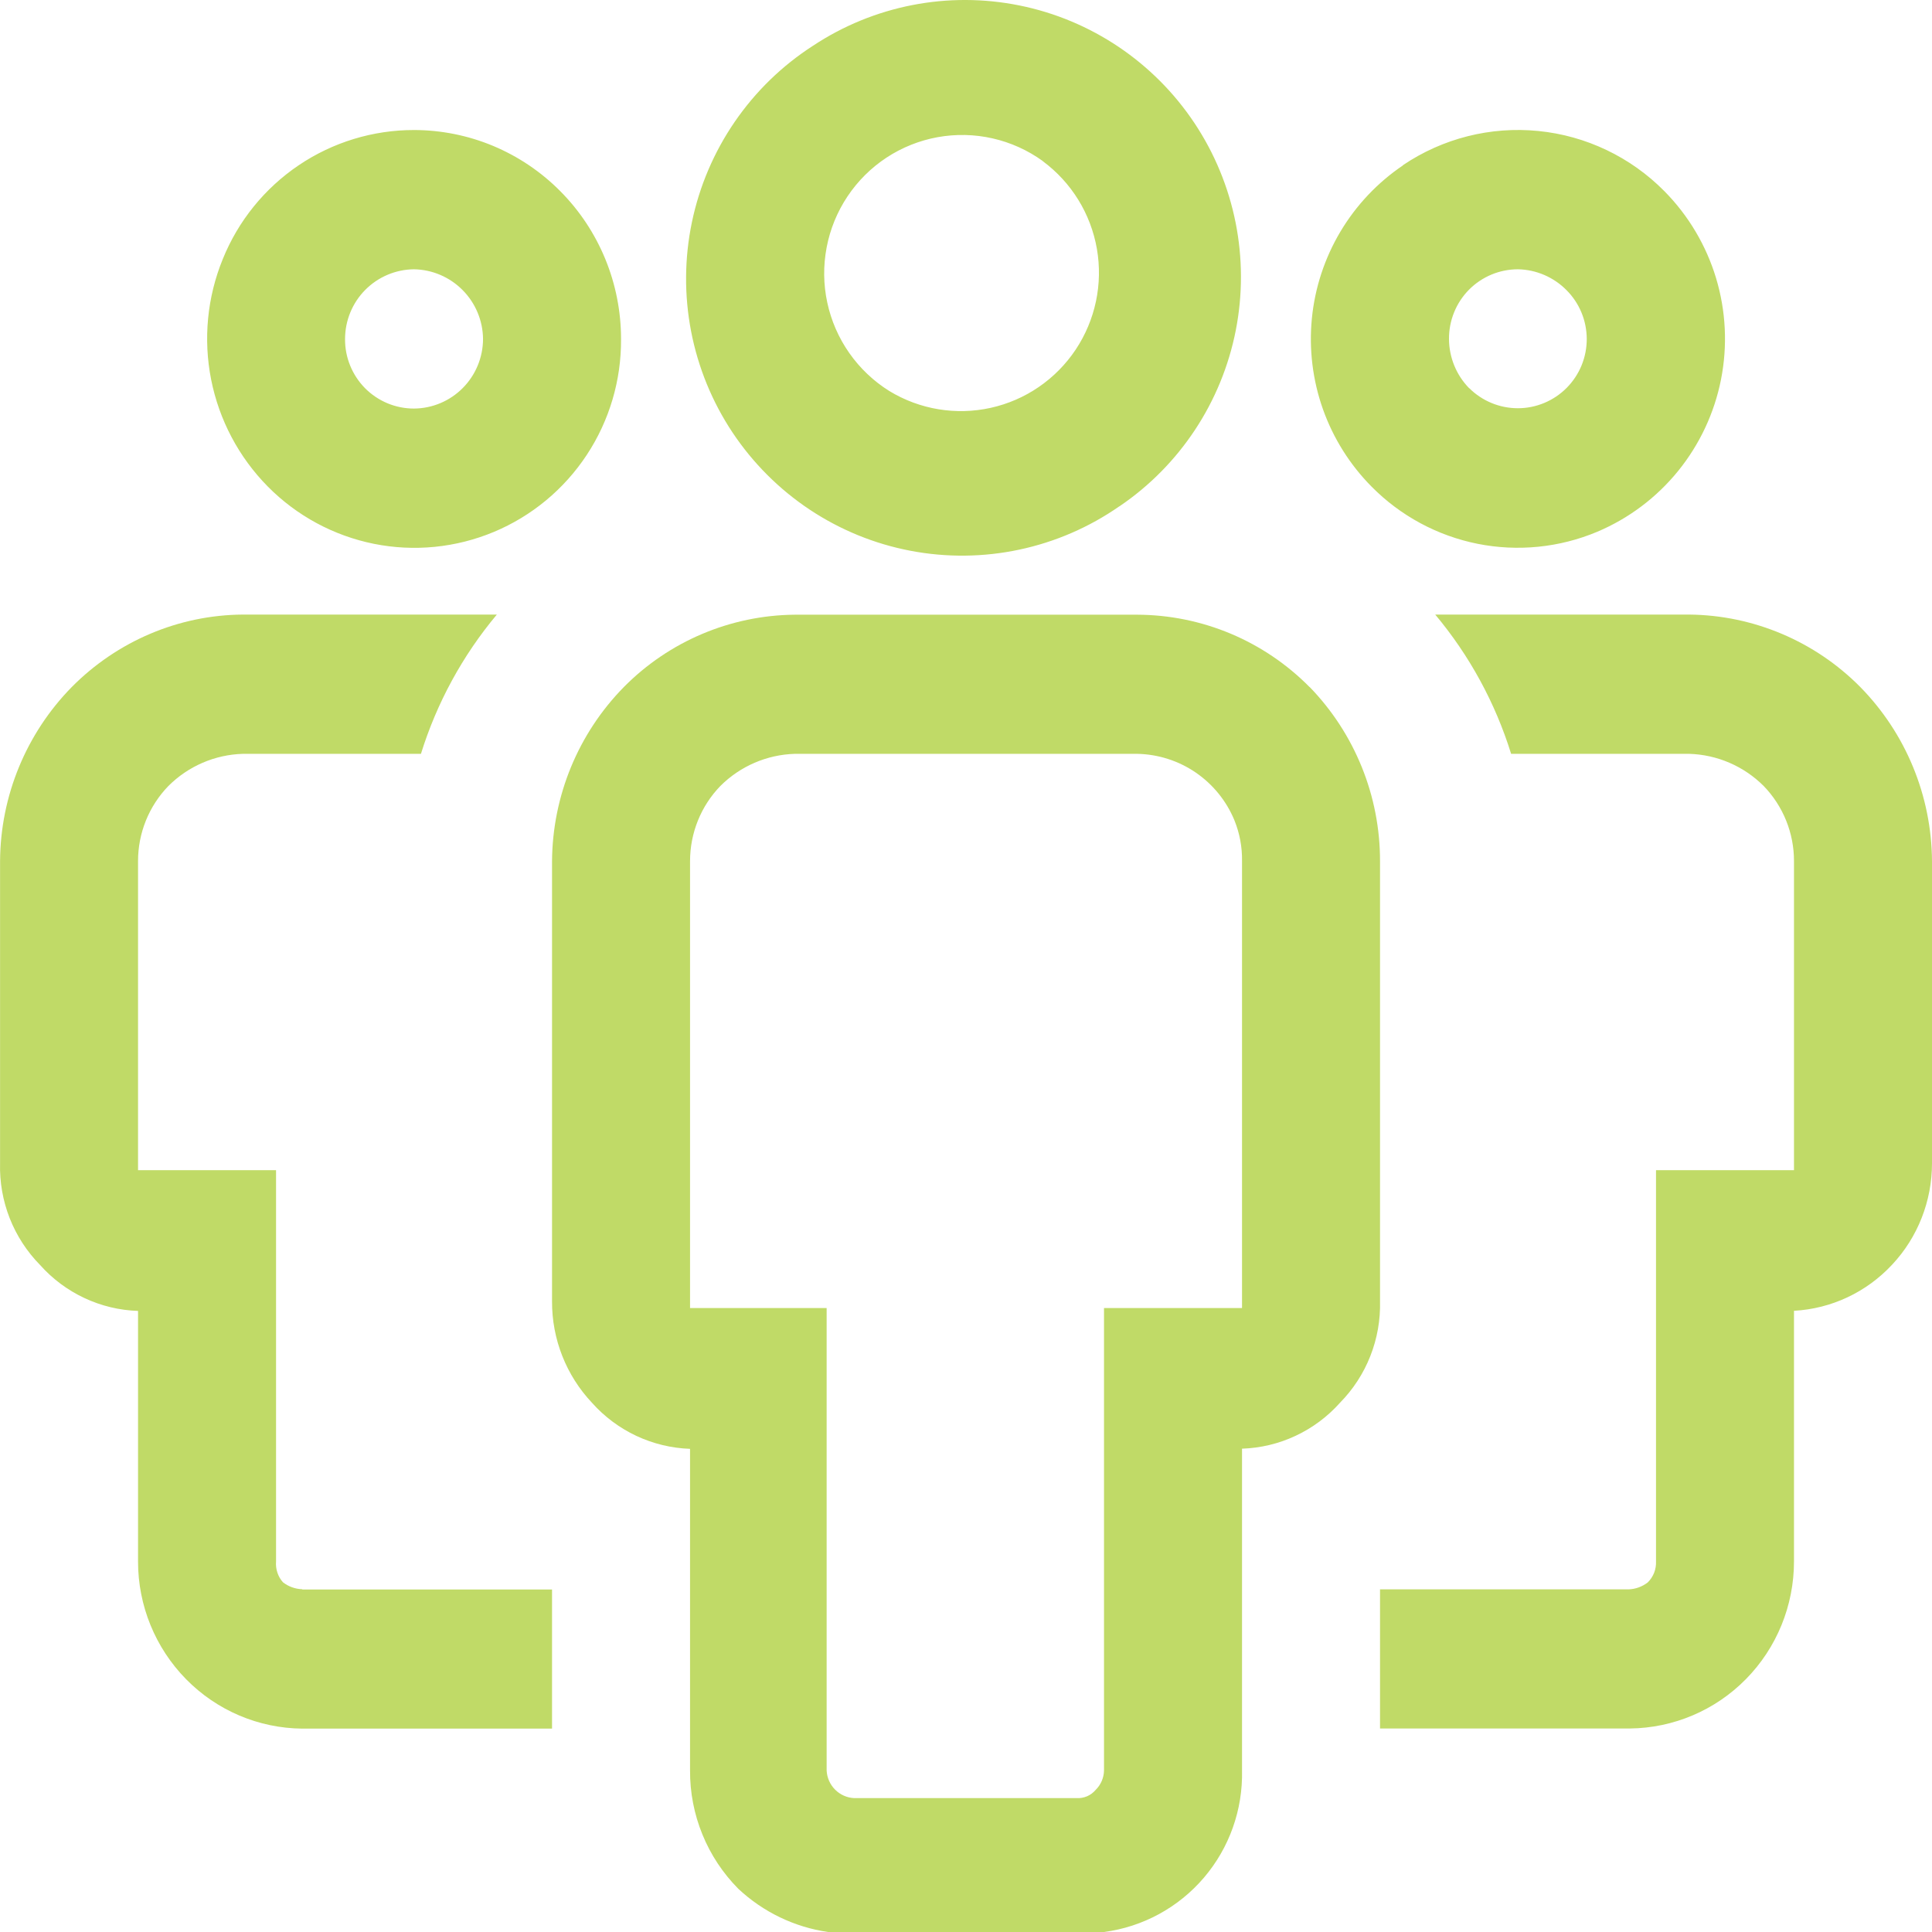 <svg width="60" height="60" viewBox="0 0 60 60" fill="none" xmlns="http://www.w3.org/2000/svg">
<path fill-rule="evenodd" clip-rule="evenodd" d="M34.762 15.724C33.827 16.375 32.772 16.832 31.658 17.069C30.545 17.306 29.395 17.318 28.277 17.105C27.159 16.892 26.095 16.457 25.146 15.827C24.197 15.196 23.383 14.382 22.75 13.433C22.118 12.483 21.681 11.417 21.464 10.296C21.247 9.175 21.255 8.022 21.487 6.904C21.719 5.786 22.171 4.726 22.816 3.785C23.461 2.844 24.286 2.041 25.244 1.424C27.134 0.171 29.442 -0.28 31.663 0.17C33.883 0.619 35.836 1.932 37.095 3.822C38.353 5.712 38.815 8.025 38.379 10.255C37.942 12.485 36.644 14.451 34.766 15.724H34.762ZM32.384 5.001C31.917 4.664 31.387 4.425 30.827 4.298C30.266 4.17 29.685 4.158 29.119 4.26C28.554 4.363 28.014 4.578 27.533 4.894C27.052 5.21 26.64 5.62 26.32 6.099C26 6.579 25.779 7.118 25.672 7.684C25.564 8.251 25.57 8.833 25.692 9.397C25.813 9.961 26.046 10.495 26.377 10.966C26.708 11.438 27.13 11.838 27.618 12.143C28.561 12.717 29.689 12.905 30.767 12.666C31.845 12.428 32.789 11.781 33.404 10.861C34.018 9.941 34.255 8.819 34.065 7.728C33.875 6.637 33.273 5.662 32.384 5.005V5.001ZM43.569 5.13C44.805 4.296 46.292 3.92 47.775 4.068C49.257 4.215 50.642 4.877 51.69 5.938C52.437 6.694 52.988 7.622 53.295 8.641C53.601 9.66 53.654 10.739 53.448 11.783C53.242 12.827 52.783 13.805 52.113 14.63C51.443 15.455 50.581 16.102 49.603 16.515C48.429 17.008 47.135 17.137 45.886 16.888C44.638 16.638 43.492 16.02 42.596 15.113C41.923 14.434 41.407 13.614 41.086 12.711C40.766 11.809 40.648 10.847 40.741 9.893C40.834 8.939 41.137 8.018 41.626 7.196C42.116 6.373 42.781 5.669 43.573 5.134L43.569 5.13ZM45.626 12.052C46.029 12.454 46.574 12.679 47.141 12.678C47.422 12.678 47.701 12.621 47.96 12.513C48.22 12.404 48.456 12.246 48.654 12.046C48.852 11.846 49.01 11.609 49.117 11.348C49.224 11.087 49.278 10.808 49.278 10.526C49.277 10.244 49.221 9.964 49.113 9.704C49.005 9.444 48.847 9.207 48.647 9.008C48.248 8.606 47.709 8.374 47.143 8.363C46.861 8.363 46.581 8.418 46.319 8.527C46.059 8.636 45.821 8.795 45.622 8.996C45.423 9.197 45.265 9.436 45.159 9.699C45.052 9.961 44.998 10.242 45 10.526C45.002 11.098 45.226 11.648 45.626 12.056V12.052ZM9.387 49.363H17.144V53.684H9.387C8.029 53.672 6.732 53.12 5.779 52.149C4.822 51.175 4.286 49.862 4.287 48.495V40.712C3.71 40.693 3.143 40.557 2.62 40.311C2.097 40.066 1.629 39.717 1.244 39.285C0.836 38.87 0.515 38.376 0.301 37.833C0.088 37.289 -0.014 36.709 0.002 36.125V26.744C0.014 24.714 0.816 22.775 2.23 21.335C3.64 19.912 5.547 19.099 7.544 19.086H15.43C14.366 20.357 13.565 21.827 13.073 23.411H7.544C6.674 23.436 5.847 23.793 5.23 24.409C4.624 25.034 4.286 25.872 4.287 26.744V36.34H8.573V48.49C8.563 48.607 8.577 48.725 8.614 48.837C8.65 48.949 8.709 49.051 8.787 49.139C8.959 49.273 9.169 49.348 9.387 49.355V49.363ZM40.672 21.339C39.971 20.629 39.136 20.064 38.217 19.678C37.298 19.293 36.312 19.093 35.315 19.09H24.687C22.689 19.107 20.778 19.915 19.372 21.339C17.958 22.779 17.157 24.718 17.144 26.748V40.412C17.138 41.585 17.583 42.715 18.387 43.567C18.772 43.999 19.24 44.347 19.763 44.593C20.286 44.838 20.853 44.975 21.43 44.995V54.983C21.426 55.664 21.556 56.34 21.814 56.971C22.071 57.602 22.45 58.175 22.93 58.659C23.701 59.381 24.674 59.849 25.715 60H34.286C35.492 59.841 36.596 59.241 37.387 58.315C38.178 57.389 38.6 56.202 38.572 54.983V44.99C39.149 44.971 39.716 44.835 40.239 44.589C40.762 44.344 41.23 43.995 41.615 43.563C42.023 43.148 42.344 42.655 42.557 42.113C42.771 41.57 42.873 40.99 42.858 40.407V26.744C42.861 24.724 42.076 22.782 40.672 21.335V21.339ZM38.572 40.622H34.286V54.983C34.282 55.209 34.19 55.425 34.029 55.584C33.956 55.671 33.864 55.74 33.76 55.785C33.656 55.829 33.542 55.849 33.429 55.842H26.529C26.305 55.832 26.093 55.738 25.935 55.579C25.776 55.42 25.683 55.207 25.672 54.983V40.622H21.43V26.744C21.43 25.871 21.768 25.032 22.372 24.409C22.989 23.793 23.817 23.436 24.687 23.411H35.315C35.964 23.423 36.596 23.624 37.133 23.991C37.669 24.358 38.088 24.873 38.336 25.475C38.499 25.878 38.58 26.309 38.572 26.744V40.622ZM50.614 53.68H42.858V49.359H50.572C50.789 49.353 50.999 49.277 51.172 49.144C51.258 49.059 51.325 48.957 51.37 48.845C51.414 48.732 51.434 48.611 51.429 48.49V36.34H55.714V26.744C55.716 25.872 55.377 25.034 54.772 24.409C54.155 23.793 53.327 23.436 52.457 23.411H46.929C46.437 21.827 45.636 20.357 44.572 19.086H52.457C54.455 19.105 56.364 19.913 57.772 21.335C59.186 22.775 59.987 24.714 60 26.744V36.125C60 37.299 59.559 38.425 58.761 39.276C57.964 40.132 56.876 40.644 55.714 40.708V48.49C55.714 49.862 55.179 51.173 54.223 52.145C53.27 53.115 51.972 53.667 50.614 53.68ZM12.858 4.038C11.583 4.037 10.336 4.417 9.278 5.131C8.22 5.845 7.398 6.86 6.919 8.045C6.434 9.23 6.309 10.532 6.557 11.788C6.806 13.044 7.417 14.199 8.316 15.109C9.214 16.018 10.361 16.637 11.612 16.889C12.863 17.14 14.16 17.011 15.338 16.519C16.515 16.027 17.52 15.194 18.223 14.127C18.927 13.059 19.297 11.806 19.287 10.526C19.287 8.806 18.61 7.155 17.401 5.938C16.806 5.337 16.098 4.86 15.319 4.533C14.539 4.207 13.703 4.039 12.858 4.038ZM12.858 12.688C12.576 12.689 12.296 12.633 12.035 12.525C11.774 12.416 11.537 12.257 11.337 12.056C11.138 11.854 10.981 11.616 10.874 11.353C10.767 11.091 10.713 10.809 10.716 10.526C10.717 9.955 10.942 9.407 11.344 9.002C11.745 8.598 12.289 8.368 12.858 8.363C13.426 8.373 13.967 8.605 14.367 9.009C14.767 9.412 14.995 9.957 15.001 10.526C15 11.097 14.774 11.644 14.373 12.049C13.972 12.454 13.428 12.684 12.858 12.688Z" fill="#C0DA67"/>
</svg>
